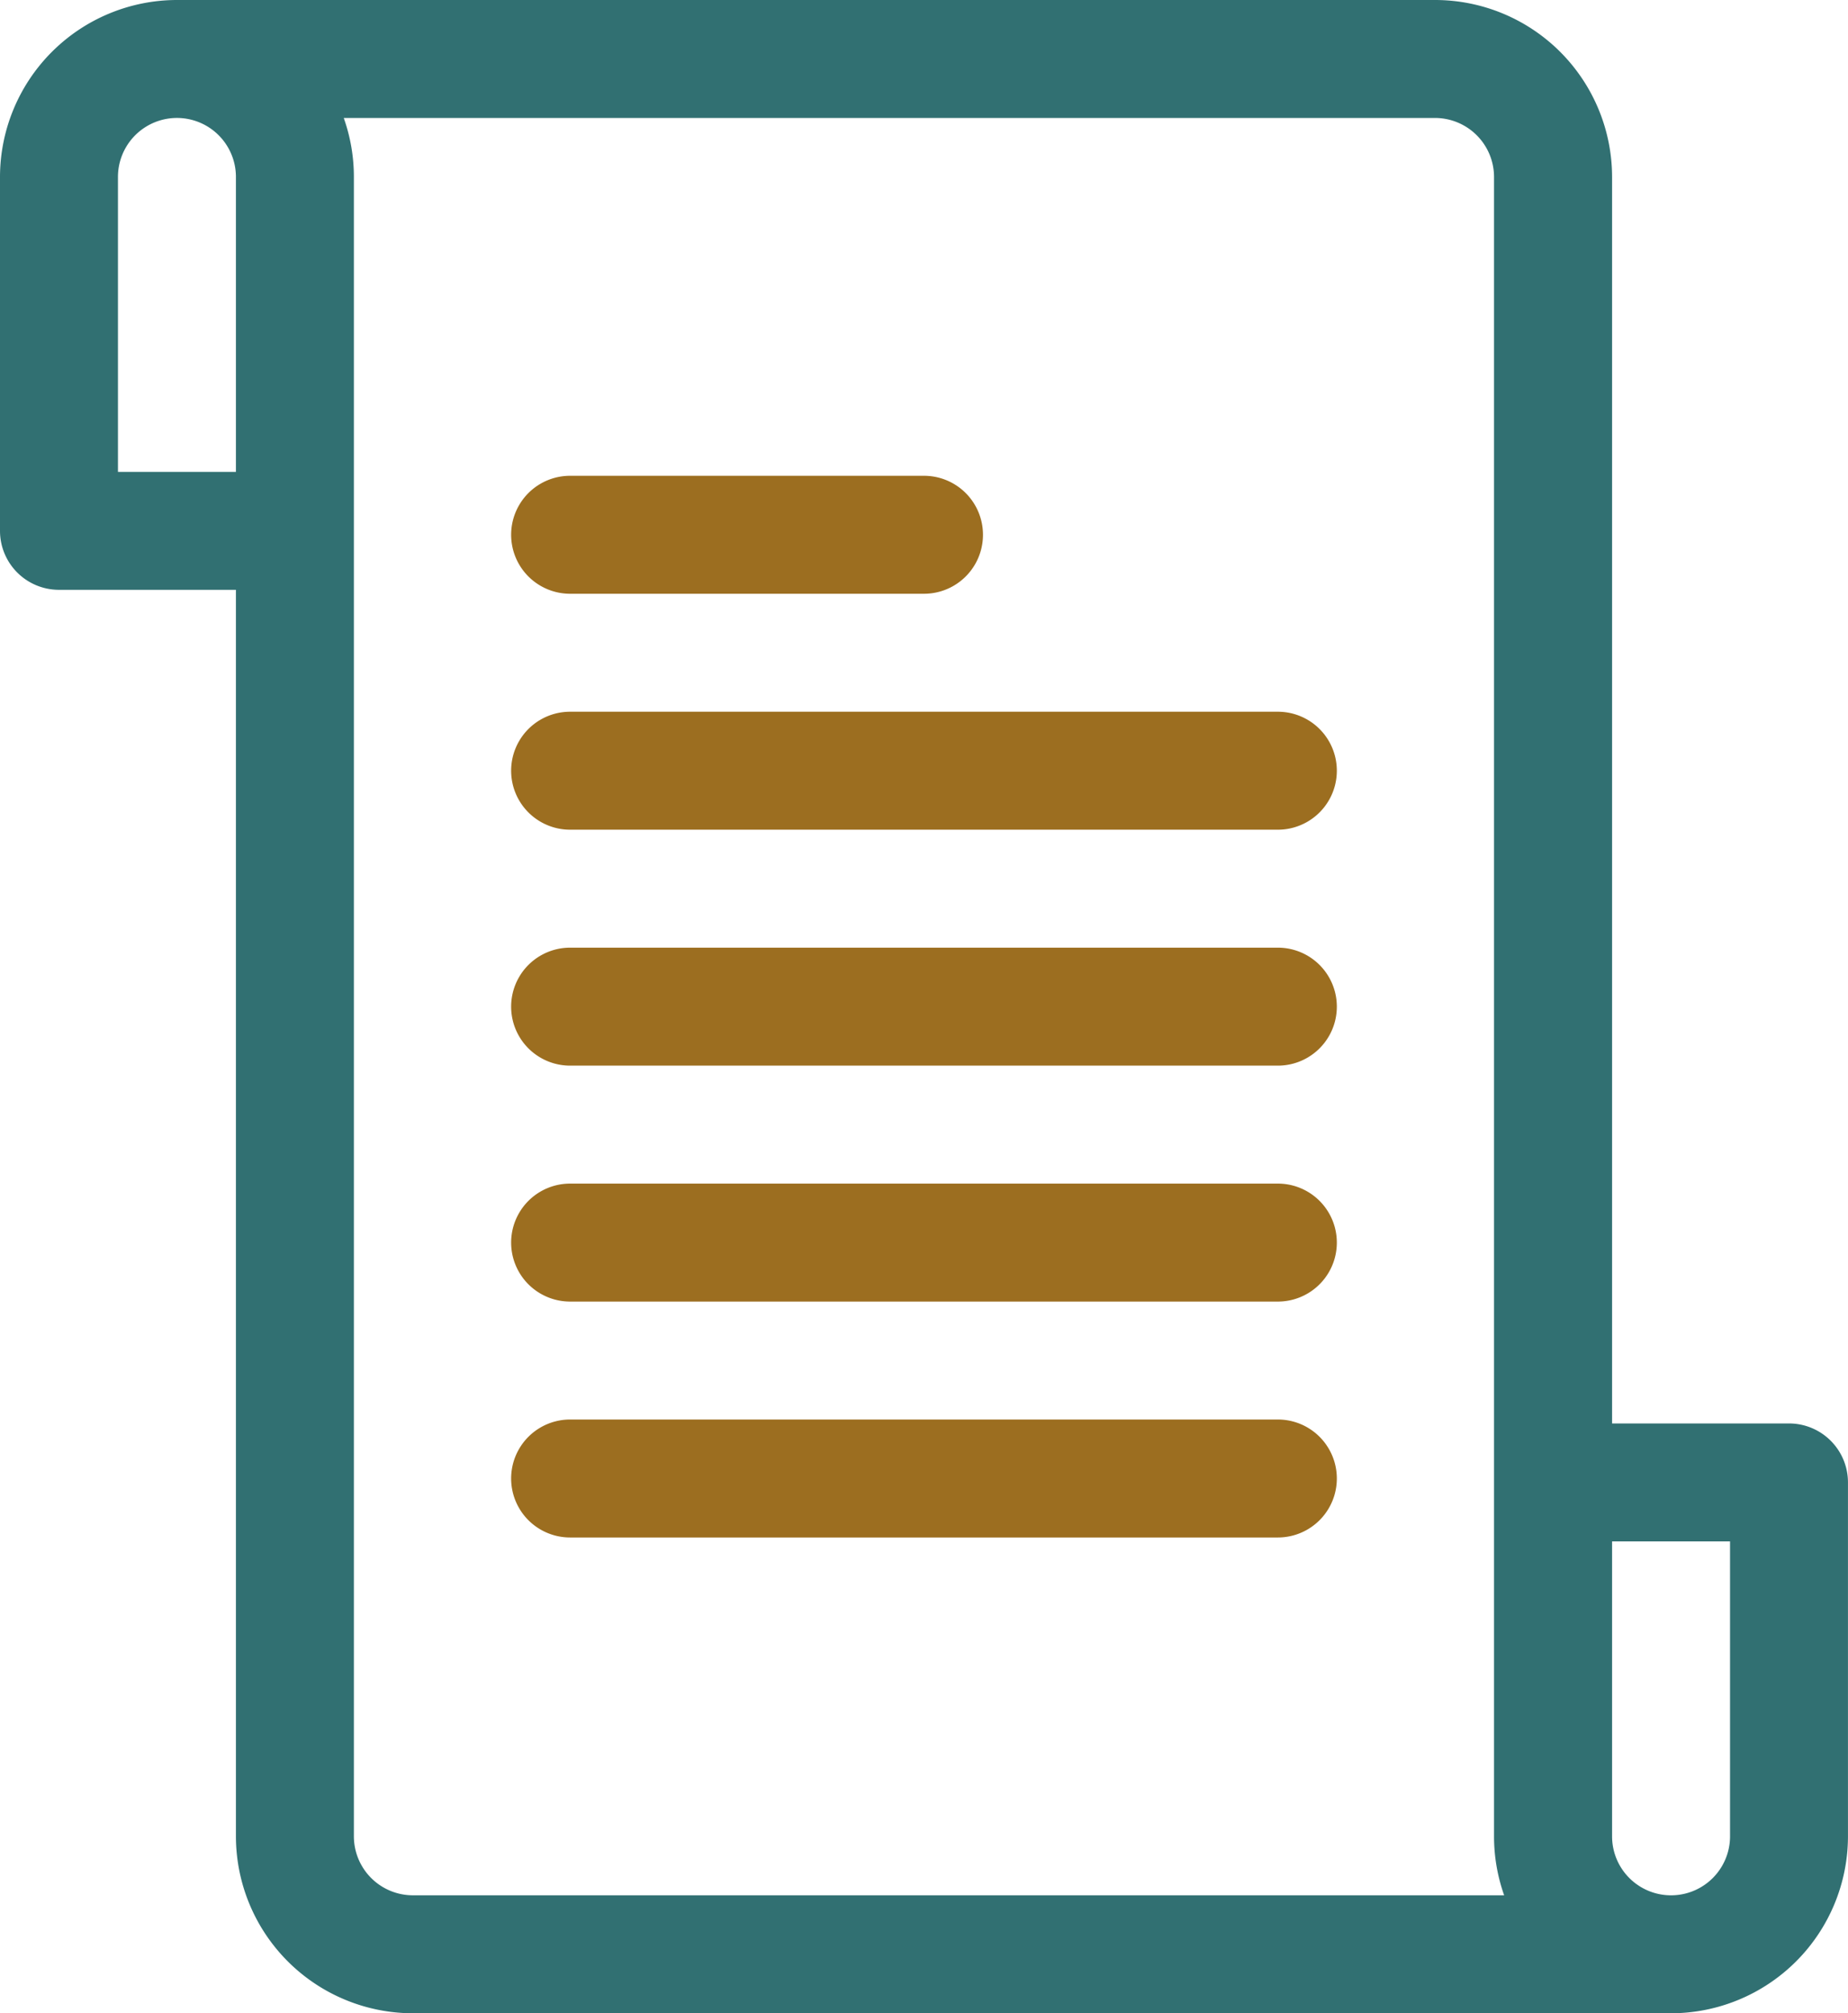 <svg xmlns="http://www.w3.org/2000/svg" width="63.84" height="69.544" viewBox="0 0 63.84 69.544">
  <g id="copyright" transform="translate(-21)">
    <path id="Path_362" data-name="Path 362" d="M177.487,241H153.037a2.037,2.037,0,1,0,0,4.075h24.449a2.037,2.037,0,1,0,0-4.075Z" transform="translate(-112.342 -208.265)" fill="#9c6e20"/>
    <path id="Path_363" data-name="Path 363" d="M177.487,181H153.037a2.037,2.037,0,0,0,0,4.075h24.449a2.037,2.037,0,1,0,0-4.075Z" transform="translate(-112.342 -156.415)" fill="#9c6e20"/>
    <path id="Path_364" data-name="Path 364" d="M177.487,301H153.037a2.037,2.037,0,0,0,0,4.075h24.449a2.037,2.037,0,1,0,0-4.075Z" transform="translate(-112.342 -260.115)" fill="#9c6e20"/>
    <path id="Path_365" data-name="Path 365" d="M177.487,361H153.037a2.037,2.037,0,1,0,0,4.075h24.449a2.037,2.037,0,1,0,0-4.075Z" transform="translate(-112.342 -311.966)" fill="#9c6e20"/>
    <path id="Path_366" data-name="Path 366" d="M153.037,125.075h12.225a2.037,2.037,0,1,0,0-4.075H153.037a2.037,2.037,0,0,0,0,4.075Z" transform="translate(-112.342 -104.565)" fill="#9c6e20"/>
    <path id="Path_367" data-name="Path 367" d="M82.8,49.17H76.69V6.112A6.119,6.119,0,0,0,70.578,0H27.112A6.119,6.119,0,0,0,21,6.112V18.337a2.037,2.037,0,0,0,2.037,2.037H29.15V63.432a6.119,6.119,0,0,0,6.112,6.112H78.727a6.119,6.119,0,0,0,6.112-6.112V51.208A2.037,2.037,0,0,0,82.8,49.17ZM25.075,6.112a2.037,2.037,0,0,1,4.075,0V16.3H25.075Zm8.15,57.32V6.112a6.084,6.084,0,0,0-.35-2.037h37.7a2.04,2.04,0,0,1,2.037,2.037v57.32a6.084,6.084,0,0,0,.35,2.037h-37.7A2.04,2.04,0,0,1,33.225,63.432Zm47.54,0a2.037,2.037,0,1,1-4.075,0V53.245h4.075Z" transform="translate(0)" fill="#317072"/>
  </g>
</svg>
